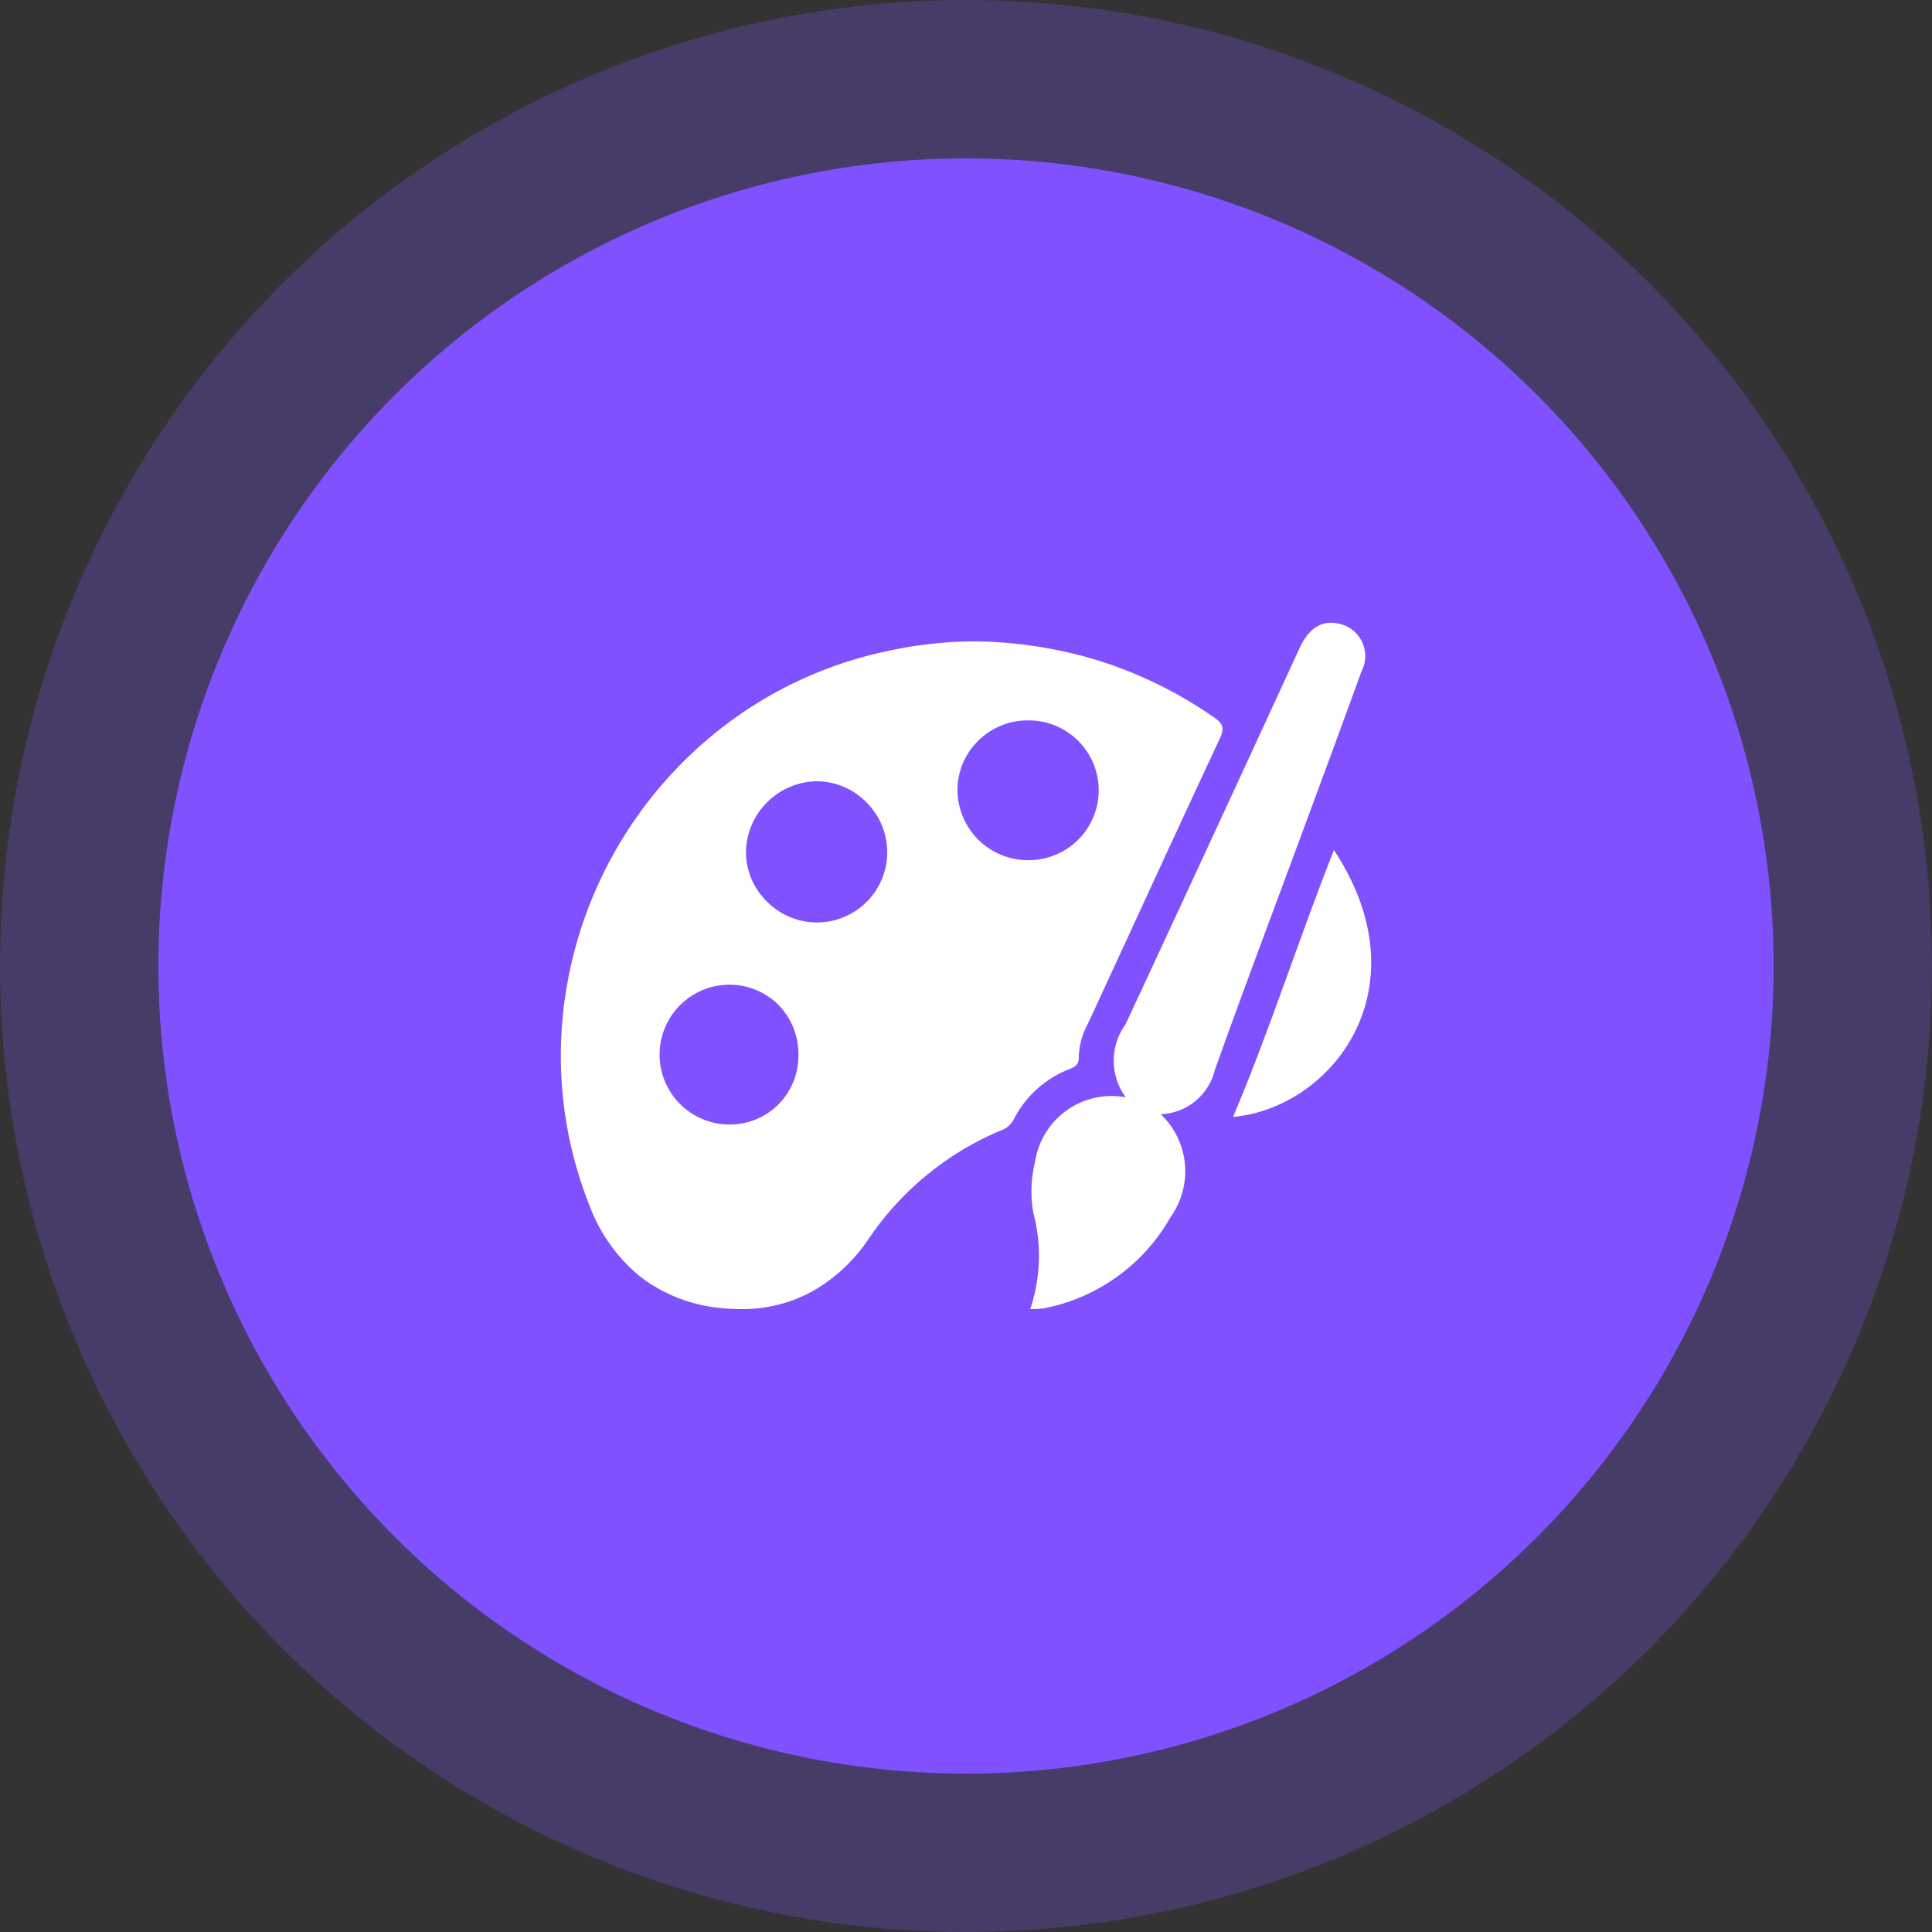 <svg xmlns="http://www.w3.org/2000/svg" xmlns:xlink="http://www.w3.org/1999/xlink" width="61" height="61" viewBox="0 0 61 61">
  <rect x="0" y="0" width="61" height="61" fill="#333333" stroke="none"/>
  <defs>
    <clipPath id="clip-path">
      <rect id="Rectangle_40084" data-name="Rectangle 40084" width="25.585" height="21.669" fill="#fff"/>
    </clipPath>
  </defs>
  <g id="Group_62903" data-name="Group 62903" transform="translate(-171 -1895)">
    <g id="Group_62736" data-name="Group 62736">
      <circle id="Ellipse_1905" data-name="Ellipse 1905" cx="30.5" cy="30.5" r="30.5" transform="translate(171 1895)" fill="#7f51ff" opacity="0.26"/>
      <circle id="Ellipse_1901" data-name="Ellipse 1901" cx="25.5" cy="25.5" r="25.5" transform="translate(176 1900)" fill="#7f51ff"/>
    </g>
    <g id="Group_62947" data-name="Group 62947" transform="translate(188.708 1914.666)">
      <g id="Group_62946" data-name="Group 62946" clip-path="url(#clip-path)">
        <path id="Subtraction_2" data-name="Subtraction 2" d="M5.682,21.083a5.747,5.747,0,0,1-.618-.034,4.906,4.906,0,0,1-2.567-1A5.3,5.3,0,0,1,.887,17.767a12.8,12.8,0,0,1-.853-5.631A13.177,13.177,0,0,1,5.124,2.694,12.816,12.816,0,0,1,10.3.308,12.952,12.952,0,0,1,13.016,0h.072a13.749,13.749,0,0,1,3.955.627,13.43,13.43,0,0,1,3.592,1.78c.28.194.319.342.171.66Q19.484,5.9,18.126,8.854l-.114.248c-.446.966-.907,1.965-1.36,2.945a2.4,2.4,0,0,0-.3,1.087c.006.21-.094.291-.282.366a3.305,3.305,0,0,0-1.774,1.6.726.726,0,0,1-.421.349,9.451,9.451,0,0,0-4.158,3.416,5.284,5.284,0,0,1-1.768,1.652A4.617,4.617,0,0,1,5.682,21.083ZM5.294,10.84a2.207,2.207,0,0,0-.028,4.413H5.28A2.162,2.162,0,0,0,7.5,13.088a2.223,2.223,0,0,0-.625-1.608A2.193,2.193,0,0,0,5.3,10.84ZM8.075,4.416a2.273,2.273,0,0,0-2.23,2.219,2.189,2.189,0,0,0,.643,1.56,2.238,2.238,0,0,0,1.563.68h.023A2.218,2.218,0,0,0,9.656,5.09,2.2,2.2,0,0,0,8.08,4.416Zm6.669-1.922h-.014a2.214,2.214,0,0,0-1.573.665,2.171,2.171,0,0,0-.634,1.554,2.228,2.228,0,0,0,2.226,2.195h0a2.223,2.223,0,0,0,1.6-.661,2.206,2.206,0,0,0-1.6-3.752Z" transform="translate(0 0.585)" fill="#fff" stroke="rgba(0,0,0,0)" stroke-width="1"/>
        <path id="Path_95744" data-name="Path 95744" d="M91.124,15.517a2.487,2.487,0,0,1,.3,3.253,5.868,5.868,0,0,1-4.011,2.875,2.888,2.888,0,0,1-.414.023,5.3,5.3,0,0,0,.1-3.033,3.774,3.774,0,0,1,.05-1.6,2.444,2.444,0,0,1,2.866-2.055,1.949,1.949,0,0,1-.009-2.3q2.765-5.939,5.5-11.891c.285-.615.692-.872,1.2-.771a1.047,1.047,0,0,1,.75,1.521q-.93,2.553-1.876,5.1c-.92,2.493-1.861,4.978-2.753,7.481a1.823,1.823,0,0,1-1.711,1.393" transform="translate(-72.179 0)" fill="#fff"/>
        <path id="Path_95745" data-name="Path 95745" d="M124.575,50.534c1.172-2.767,2.076-5.626,3.186-8.427,2.884,4.377-.061,8.138-3.186,8.427" transform="translate(-103.352 -34.934)" fill="#fff"/>
      </g>
    </g>
  </g>
</svg>
